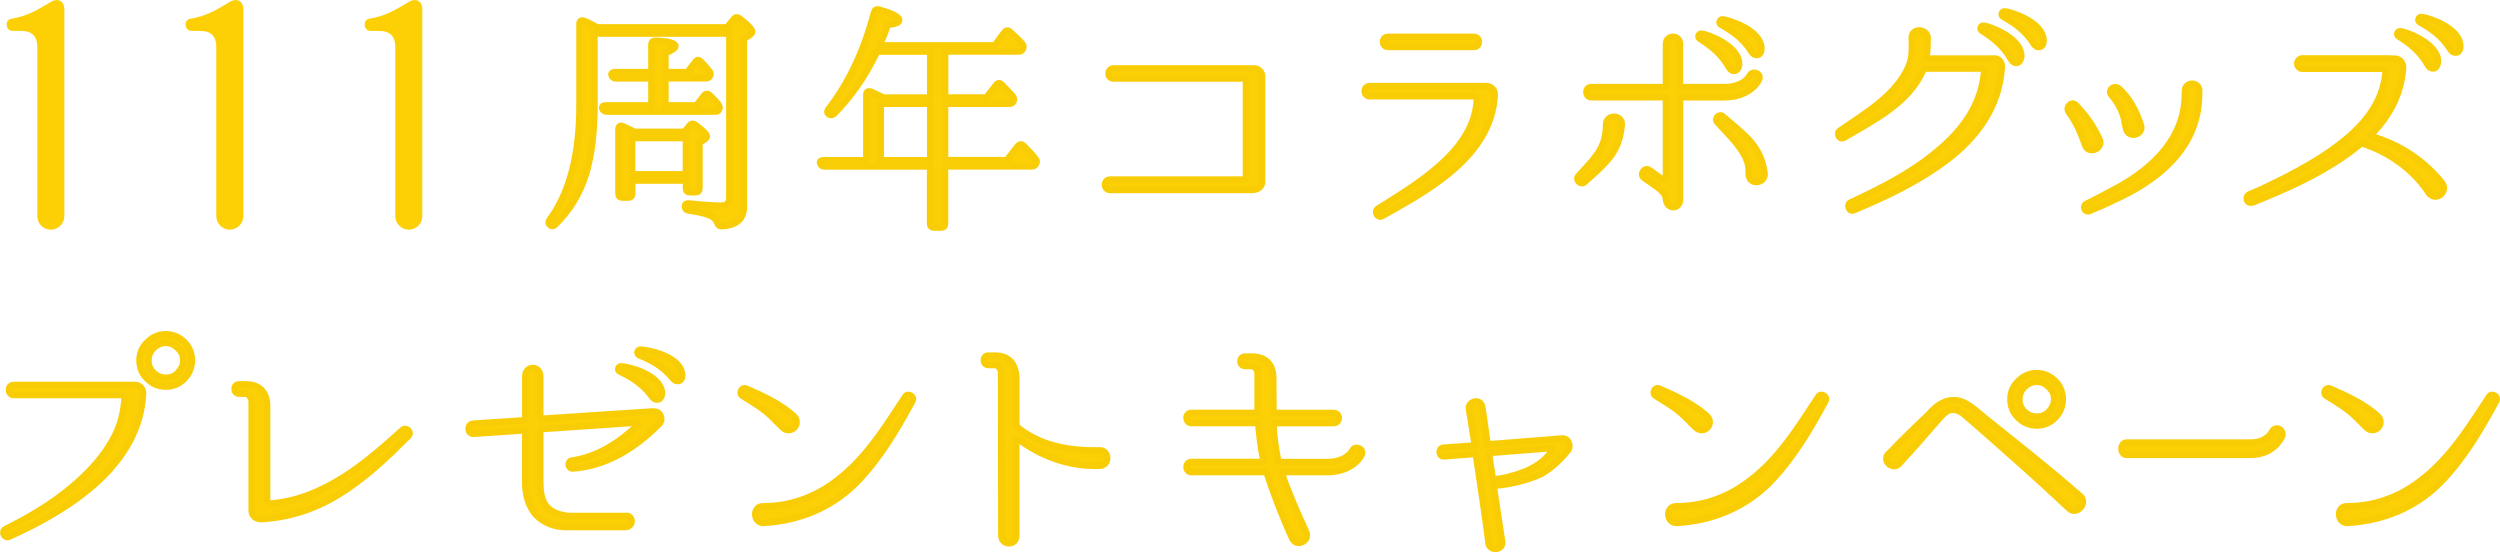 <?xml version="1.0" encoding="UTF-8"?>
<svg id="_レイヤー_2" data-name="レイヤー 2" xmlns="http://www.w3.org/2000/svg" viewBox="0 0 452.96 100.05">
  <defs>
    <style>
      .cls-1 {
        stroke: #f9cd05;
        stroke-linecap: round;
        stroke-linejoin: round;
        stroke-width: 1.2px;
      }

      .cls-1, .cls-2 {
        fill: #fcd005;
      }
    </style>
  </defs>
  <g id="menu">
    <g>
      <path class="cls-1" d="m24.5,69.77c.84,0,1.45.75,1.41,1.58v.04c-.35,6.29-3.48,11.4-8.05,15.71-4.71,4.36-10.39,7.48-16.19,10.12-.88.4-1.5-.92-.66-1.36,5.15-2.55,9.99-5.5,14.13-9.51,2.33-2.2,4.4-4.75,5.81-7.66,1.01-2.07,1.5-4.31,1.63-6.6.04-.26-.22-.53-.48-.53H2.49c-1.1,0-1.19-1.8,0-1.8h22Zm9.02-7.66c.84.92,1.23,1.98,1.23,3.17,0,1.41-.53,2.55-1.54,3.52-.92.84-1.94,1.23-3.17,1.23-1.41,0-2.55-.53-3.52-1.58-.84-.88-1.23-1.98-1.23-3.17,0-1.36.53-2.51,1.58-3.43.88-.84,1.98-1.28,3.17-1.28,1.36,0,2.51.53,3.48,1.54Zm-5.85,1.1c-.53.62-.79,1.28-.79,2.07,0,.92.31,1.72,1.06,2.38.62.53,1.28.79,2.11.79.92,0,1.72-.31,2.33-1.06.53-.62.84-1.28.84-2.11,0-.92-.35-1.67-1.1-2.29-.57-.57-1.28-.88-2.07-.88-.92,0-1.72.4-2.38,1.1Z"/>
      <path class="cls-1" d="m63.39,88.26c-4.88,3.43-9.99,5.41-15.93,5.77-.97.09-1.85-.48-1.85-1.54v-19.63c0-.84-.53-1.54-1.23-1.54h-1.06c-1.06,0-1.1-1.67,0-1.67h1.28c2.33,0,3.78,1.41,3.78,3.83v17.25c0,.31.26.53.57.53,4.84-.4,9.07-2.16,13.29-4.8,3.87-2.46,7.31-5.5,10.69-8.54.7-.62,1.72.4,1.06,1.06-3.34,3.34-6.73,6.6-10.61,9.29Z"/>
      <path class="cls-1" d="m119.49,76.73l-.09.09c-4.22,4.27-9.46,7.61-15.62,8.05-.88.04-1.01-1.32-.13-1.41,4.71-.7,8.62-3.3,12.01-6.51.13-.18.04-.4-.18-.4l-17.43,1.19c-.09,0-.18.09-.18.18v9.46c.04,3.3.79,5.63,5.1,6.12h10.34c1.45-.22,1.54,1.98-.04,1.98h-10.56c-1.98.04-4-.62-5.46-2.07-1.5-1.54-2.07-3.83-2.07-5.9v-9.37c0-.13-.09-.18-.18-.18l-9.15.62h-.04c-1.14.04-1.23-1.72-.09-1.8l9.29-.62c.09-.04.18-.13.18-.22v-7.75c0-1.98,2.68-2.02,2.68,0v7.52c0,.13.09.18.18.18l20.02-1.32c.53-.04,1.06.04,1.32.35.48.53.57,1.32.09,1.8Zm.44-5.54c0,1.28-1.06,1.58-1.76.7-1.72-2.42-3.92-3.65-5.85-4.58-.48-.18-.35-.92.22-.92.84-.04,7.17,1.36,7.39,4.8Zm3.65-3.39c.18,1.28-.97,1.63-1.67.75-1.85-2.29-4.09-3.39-6.03-4.18-.57-.22-.44-.97.09-1.01.88-.04,7.22,1.01,7.61,4.44Z"/>
      <path class="cls-1" d="m143.82,75.41c.62.53.66,1.41.13,2.02-.53.57-1.41.66-2.02.13-1.06-.97-1.98-2.07-3.12-2.99-1.32-1.06-2.82-1.94-4.27-2.86-.75-.44-.13-1.67.66-1.28,3.08,1.32,6.12,2.73,8.63,4.97Zm2.42,14.79c3.08-1.23,5.76-3.21,8.14-5.5,3.87-3.74,6.69-8.36,9.64-12.81.48-.79,1.72-.04,1.28.75-2.86,5.28-5.94,10.52-10.17,14.83-4.58,4.58-10.39,6.87-16.72,7.26-1.98.09-2.11-2.99-.18-2.99,2.77,0,5.41-.48,8.01-1.54Z"/>
      <path class="cls-1" d="m199.26,84.38c-6.12.18-10.91-2.02-14.7-4.75-.18-.13-.44,0-.44.26v17.21c0,1.8-2.68,1.76-2.68-.09l-.04-29.44c-.04-.79-.53-1.45-1.19-1.45h-1.14c-1.06,0-1.1-1.67,0-1.67h1.28c2.42,0,3.65,1.5,3.78,3.92v8.36c0,.35.18.66.44.88,3.74,2.9,8.54,4.14,14.61,4,1.8-.09,1.94,2.68.09,2.77Z"/>
      <path class="cls-1" d="m246.7,82.4c-.04.13-1.54,3.12-6.25,3.12h-8.1c-.09,0-.13.13-.13.18,1.19,3.56,2.9,7.35,4.44,10.74.66,1.63-1.8,2.73-2.51,1.1-1.72-3.7-3.34-7.92-4.62-11.84-.04-.09-.13-.18-.26-.18h-13.42c-1.14,0-1.14-1.8,0-1.8h12.94c.13,0,.18-.09.18-.18-.57-2.33-.79-4.66-.97-6.73,0-.09-.09-.18-.18-.18h-11.97c-1.1,0-1.19-1.8,0-1.8h11.84c.13,0,.18-.09.18-.18v-6.91c0-.84-.57-1.45-1.28-1.45h-1.01c-1.1,0-1.1-1.67,0-1.67h1.23c2.46,0,3.87,1.36,3.87,3.83,0,1.94.04,3.83.04,6.21,0,.09.09.18.18.18h10.74c1.23,0,1.19,1.8,0,1.8h-10.74c-.09,0-.18.09-.18.18.09,2.07.35,4.4.88,6.73.04.13.13.18.26.18h8.58c3.52,0,4.58-2.02,4.62-2.11.48-1.01,2.16-.22,1.63.79Z"/>
      <path class="cls-1" d="m279.39,85.79c-2.46,1.19-5.94,2.02-8.63,2.2-.09.04-.13.09-.13.13.7,4.58.79,5.37,1.5,9.9.4,1.63-2.2,1.98-2.42.4v-.04c-.7-5.54-1.41-9.95-2.29-16.02,0-.04-.04-.13-.09-.13l-5.68.44c-.97.09-1.1-1.45-.13-1.54l5.54-.4c.09,0,.13-.04.13-.13-.09-.92-.31-1.89-.4-2.64,0,0-.35-2.33-.62-3.78-.22-1.58,2.11-2.02,2.38-.44l.97,6.69c0,.09.04.09.13.09l13.42-1.06c1.19-.04,1.54,1.45,1.06,2.07-1.41,1.72-2.82,3.08-4.75,4.27Zm1.98-4.36c.09-.13-.04-.26-.18-.26l-11.27.88c-.09,0-.18.09-.13.13.13,1.5.48,3.08.66,4.58.04.04.09.13.13.13.31-.04.97-.13,1.54-.22,3.7-.75,7.39-2.16,9.24-5.24Z"/>
      <path class="cls-1" d="m309.26,75.41c.62.53.66,1.41.13,2.02-.53.57-1.41.66-2.02.13-1.06-.97-1.98-2.07-3.12-2.99-1.32-1.06-2.82-1.94-4.27-2.86-.75-.44-.13-1.67.66-1.28,3.08,1.32,6.12,2.73,8.63,4.97Zm2.42,14.79c3.08-1.23,5.76-3.21,8.14-5.5,3.87-3.74,6.69-8.36,9.64-12.81.48-.79,1.72-.04,1.28.75-2.86,5.28-5.94,10.52-10.17,14.83-4.58,4.58-10.39,6.87-16.72,7.26-1.98.09-2.11-2.99-.18-2.99,2.77,0,5.41-.48,8.01-1.54Z"/>
      <path class="cls-1" d="m342.22,82.23c2.46-2.6,4.8-4.84,7.13-7.04.79-.88,1.63-1.8,3.04-2.38,1.41-.57,2.95-.31,4.31.62.66.4,1.1.79,3.12,2.46,7,5.63,9.73,7.66,17.07,13.99,1.45,1.23-.62,3.52-1.94,2.29v-.04h-.04c-7.08-6.6-9.64-8.8-16.37-14.74-1.98-1.67-2.46-2.16-2.86-2.46-.88-.66-1.85-.88-2.68-.53-.84.4-1.54,1.32-2.29,2.16-2.02,2.29-3.92,4.53-6.65,7.48-1.1,1.19-3.08-.53-1.94-1.76l.09-.04Zm30.28-13.07c.84.92,1.23,1.98,1.23,3.17,0,1.41-.53,2.55-1.54,3.52-.92.84-1.94,1.23-3.17,1.23-1.41,0-2.55-.53-3.52-1.58-.84-.88-1.23-1.98-1.23-3.17,0-1.36.53-2.51,1.58-3.43.88-.84,1.98-1.28,3.17-1.28,1.36,0,2.51.53,3.48,1.54Zm-5.85,1.1c-.53.62-.79,1.28-.79,2.07,0,.92.31,1.72,1.06,2.38.62.53,1.28.79,2.11.79.92,0,1.72-.31,2.33-1.06.53-.62.84-1.28.84-2.11,0-.92-.35-1.67-1.1-2.29-.57-.57-1.28-.88-2.07-.88-.92,0-1.72.4-2.38,1.1Z"/>
      <path class="cls-1" d="m385.31,82.4c-1.23,0-1.23-2.2,0-2.2h22.49c2.89,0,3.8-1.85,3.84-1.94.59-1.19,2.22-.48,1.82.79-.08.13-1.39,3.34-5.66,3.34h-22.49Z"/>
      <path class="cls-1" d="m430.79,75.41c.62.53.66,1.41.13,2.02-.53.57-1.41.66-2.02.13-1.06-.97-1.98-2.07-3.12-2.99-1.32-1.06-2.82-1.94-4.27-2.86-.75-.44-.13-1.67.66-1.28,3.08,1.32,6.12,2.73,8.63,4.97Zm2.42,14.79c3.08-1.23,5.76-3.21,8.14-5.5,3.87-3.74,6.69-8.36,9.64-12.81.48-.79,1.72-.04,1.28.75-2.86,5.28-5.94,10.52-10.17,14.83-4.58,4.58-10.39,6.87-16.72,7.26-1.98.09-2.11-2.99-.18-2.99,2.77,0,5.41-.48,8.01-1.54Z"/>
    </g>
    <g>
      <g>
        <path class="cls-1" d="m107.7,6.07v12.89c0,5.06-.53,9.2-1.5,12.45-1.1,3.61-2.95,6.69-5.63,9.29-.31.31-.66.31-.97,0-.26-.22-.26-.53,0-.88,3.61-4.88,5.41-11.84,5.41-20.81V4.31c0-.48.31-.7.79-.53.88.35,1.67.79,2.42,1.19h23.5l1.28-1.54c.26-.35.62-.35.97-.09,1.54,1.19,2.29,1.98,2.29,2.42,0,.22-.13.35-.35.53l-1.14.75v30.45c0,2.2-1.36,3.34-4.05,3.48-.44,0-.62-.22-.75-.62-.22-.62-.66-1.01-1.32-1.32-.75-.31-2.07-.66-3.92-.92-.4-.04-.62-.31-.62-.75,0-.35.26-.53.7-.48,2.55.26,4.49.4,5.85.4,1.01,0,1.5-.48,1.5-1.5V6.07h-24.47Zm12.85,8.1v4.93h5.63l1.41-1.8c.31-.35.66-.35,1.01-.04.66.66,1.19,1.19,1.58,1.72.22.31.26.62.04.92-.09.22-.31.31-.7.31h-19.58c-.4,0-.66-.18-.79-.53-.13-.35.09-.57.62-.57h8.27v-4.93h-6.47c-.4,0-.66-.18-.75-.57-.13-.31.13-.53.62-.53h6.6v-5.02c0-.44.26-.7.75-.66,2.38.09,3.56.4,3.56.97,0,.35-.62.75-1.8,1.23v3.48h4l1.45-1.85c.26-.4.62-.44.92-.09.48.44,1.01,1.06,1.58,1.76.26.31.31.57.09.92-.13.26-.35.35-.75.35h-7.31Zm-5.59,9.73h9.07l.97-1.19c.26-.35.62-.35.97-.09,1.41,1.06,2.07,1.72,2.07,2.07,0,.22-.13.4-.35.53l-.97.62v8.27c0,.44-.22.7-.7.7h-1.06c-.44,0-.66-.26-.66-.7v-1.41h-9.77v2.38c0,.44-.22.7-.7.7h-1.06c-.48,0-.7-.26-.7-.7v-11.66c0-.53.31-.75.79-.53.53.22,1.06.53,1.67.79l.44.22Zm-.44,1.1v6.6h9.77v-6.6h-9.77Z"/>
        <path class="cls-1" d="m168.55,30.14h-19.19c-.4,0-.62-.18-.75-.57-.13-.31.13-.53.62-.53h7.75v-11.88c0-.53.31-.7.84-.53.97.44,1.72.79,2.24,1.06h8.49v-8.36h-9.68l-.13.35c-2.07,4.27-4.62,7.92-7.66,10.96-.35.26-.66.26-.97,0-.26-.18-.26-.48,0-.84,3.7-4.8,6.47-10.65,8.27-17.56.13-.44.44-.62.88-.48,2.42.66,3.65,1.32,3.65,1.89,0,.44-.66.7-2.07.84-.4,1.19-.88,2.42-1.45,3.74h20.86l1.76-2.38c.31-.35.66-.4.97-.09.84.75,1.58,1.45,2.24,2.2.26.31.26.62.09.92-.18.31-.44.44-.79.44h-13.29v8.36h7.48l1.8-2.29c.26-.35.62-.4.92-.09.66.62,1.32,1.32,2.07,2.16.22.31.26.62.09.97-.13.26-.4.35-.75.35h-11.62v10.25h11.22l1.98-2.55c.31-.35.66-.4,1.01-.09.88.88,1.63,1.67,2.2,2.42.26.26.26.57.04.92-.13.26-.35.4-.75.4h-15.71v10.39c0,.44-.22.7-.66.7h-1.32c-.44,0-.7-.26-.7-.7v-10.39Zm0-1.1v-10.25h-8.98v10.25h8.98Z"/>
        <path class="cls-1" d="m227.21,12.4c.79,0,1.45.66,1.45,1.45v19.1c0,.79-.66,1.41-1.72,1.45h-25.83c-1.19,0-1.19-1.85,0-1.85h24.12c.31,0,.53-.22.53-.53V14.78c0-.31-.22-.57-.53-.57h-23.5c-1.19,0-1.1-1.8,0-1.8h25.48Z"/>
        <path class="cls-1" d="m269.36,15.62c.84,0,1.5.75,1.45,1.58-.57,11.05-11.97,17.25-20.38,21.92-.79.48-1.54-.75-.79-1.28,6.95-4.4,17.6-10.47,17.95-19.85,0-.31-.26-.57-.53-.57h-18.88c-1.19,0-1.23-1.8,0-1.8h21.17Zm-2.33-7.13c1.19.04,1.23-1.8,0-1.8h-15.53c-1.23,0-1.19,1.8,0,1.8h15.53Z"/>
        <path class="cls-1" d="m291.71,28.42c-1.32,1.72-3.04,3.12-4.62,4.58-.66.57-1.72-.35-1.1-1.1,1.19-1.32,2.46-2.6,3.48-4.05,1.14-1.67,1.54-3.34,1.54-5.37.13-1.8,2.82-1.72,2.82.04-.18,2.29-.79,4.18-2.11,5.9Zm12.85-10.83c-.09,0-.18.09-.18.18v18.4c0,1.58-1.98,1.85-2.42.4-.04-.09-.09-.22-.09-.35,0-1.14-.88-1.85-2.6-3.04l-1.41-.97c-.84-.75.18-1.98,1.01-1.36l2.29,1.63c.31.22.7,0,.7-.35v-14.35c0-.09-.09-.18-.18-.18h-13.38c-1.1,0-1.19-1.8,0-1.8h13.38c.09,0,.18-.09.18-.22v-7.61c0-1.72,2.51-1.72,2.51,0v7.61c0,.13.09.22.18.22h7.88c3.52,0,4.58-2.02,4.62-2.11.53-1.06,2.16-.26,1.63.75-.04.13-1.5,3.17-6.25,3.17h-7.88Zm10.52-5.85c-.13,1.28-1.23,1.45-1.8.48-1.45-2.6-3.48-4.05-5.28-5.19-.48-.26-.26-.97.31-.92.84.04,6.95,2.2,6.78,5.63Zm4.62,19.63c.22,1.85-2.6,2.24-2.82.4-.09-.53,0-1.06-.09-1.58-.18-1.19-.75-2.29-1.45-3.26-1.19-1.72-2.77-3.21-4.18-4.8-.66-.66.4-1.63,1.01-1.01,1.63,1.41,3.39,2.77,4.88,4.4,1.54,1.76,2.33,3.56,2.64,5.85Zm-.57-22.53c0,1.28-1.19,1.5-1.76.53-1.58-2.51-3.65-3.83-5.5-4.88-.53-.26-.31-.97.22-.97.88.04,7.04,1.85,7.04,5.32Z"/>
        <path class="cls-1" d="m361.32,10.6c.79,0,1.41.66,1.36,1.45v.09c-.4,7.26-4.62,12.85-10.08,16.94-5.1,3.83-10.83,6.51-16.68,8.98-.88.4-1.41-.97-.62-1.36,5.54-2.6,11-5.32,15.53-9.15,4.88-3.96,8.19-8.67,8.67-14.57,0-.31-.22-.57-.53-.57h-10.25c-.13,0-.22.09-.26.18-2.51,6.07-9.33,9.37-14.3,12.32-.84.53-1.5-.7-.79-1.23,4.88-3.34,10.43-6.6,12.54-11.88.62-1.54.53-3.26.48-4.88-.09-1.89,2.73-1.8,2.86-.09,0,1.19-.04,2.42-.22,3.61,0,.09.09.18.18.18h12.1Zm4.88-.31c-.13,1.28-1.23,1.45-1.8.48-1.45-2.6-3.48-4.05-5.28-5.19-.48-.26-.26-.97.31-.92.84.04,6.95,2.2,6.78,5.63Zm4.05-2.9c0,1.28-1.19,1.5-1.76.53-1.58-2.51-3.65-3.83-5.5-4.88-.53-.26-.31-.97.22-.97.88.04,7.04,1.85,7.04,5.32Z"/>
        <path class="cls-1" d="m380.37,25.21c.84,1.63-1.89,2.86-2.55,1.14-.66-1.8-1.23-3.56-2.95-6.03-.7-.79.44-2.07,1.19-1.32,1.85,1.89,3.21,3.83,4.31,6.21Zm1.8,9.59c6.78-3.43,13.33-8.76,13.69-17.12,0,0,0-.7.04-1.32.09-1.58,2.55-1.58,2.55.09,0,.57-.04,1.41-.04,1.41-.4,9.29-7.75,14.96-15.53,18.44-1.41.7-2.68,1.23-4.36,1.94-.84.26-1.23-.88-.53-1.28,1.76-.84,4.18-2.16,4.18-2.16Zm5.72-12.1c.53,1.72-2.2,2.42-2.64.7-.26-.84-.26-1.72-.62-2.64-.44-1.32-1.14-2.42-1.98-3.48-.88-.75.26-1.94,1.19-1.28,1.98,1.72,3.21,4.14,4.05,6.69Z"/>
        <path class="cls-1" d="m440.12,35.02c-2.77-4.27-7.22-7.48-12.1-9.02-.09-.04-.22-.04-.31.04-.84.7-1.72,1.41-2.64,2.02-5.1,3.65-11.05,6.25-16.85,8.58-1.23.4-1.54-1.06-.57-1.45,2.16-.84,4.18-1.94,6.2-2.9,3.26-1.67,6.47-3.48,9.42-5.68,4.66-3.43,8.49-7.66,8.98-13.64.04-.31-.18-.53-.48-.53h-14.65c-.48,0-.88-.44-.88-.92s.4-.92.88-.92h15.18l1.67.04c.79,0,1.45.79,1.41,1.58v.09c-.31,4.71-2.46,8.76-5.85,12.15-.09.04-.04.18.04.22,5.06,1.41,9.64,4.4,12.89,8.49,1.14,1.54-1.1,3.39-2.33,1.85Zm1.58-23.72c-.13,1.28-1.23,1.45-1.8.48-1.45-2.6-3.48-4.05-5.28-5.19-.48-.26-.26-.97.31-.92.84.04,6.95,2.2,6.78,5.63Zm4.05-2.9c0,1.28-1.19,1.5-1.76.53-1.58-2.51-3.65-3.83-5.5-4.88-.53-.26-.31-.97.22-.97.88.04,7.04,1.85,7.04,5.32Z"/>
      </g>
      <g>
        <path class="cls-2" d="m76.53,1.85c0-1.04-.4-1.49-.74-1.68-.5-.28-1.14-.16-1.54.08-.32.18-.64.37-.97.57-1.64.97-3.5,2.07-6.07,2.52-.94.09-1.14.62-1.14,1.04,0,.8.42,1.23,1.23,1.23h1.47c1.89,0,2.85.98,2.85,2.91v30.61s0,0,0,.01c0,0,0,.01,0,.02,0,1.35,1.1,2.45,2.45,2.45s2.45-1.1,2.45-2.45c0,0,0-.01,0-.02,0,0,0,0,0,0V1.85Z"/>
        <path class="cls-2" d="m44.1,1.85c0-1.04-.4-1.49-.74-1.68-.5-.28-1.14-.16-1.54.08-.32.18-.64.37-.97.57-1.64.97-3.5,2.07-6.07,2.52-.94.09-1.14.62-1.14,1.04,0,.8.42,1.23,1.23,1.23h1.47c1.89,0,2.85.98,2.85,2.91v30.61s0,0,0,.01c0,0,0,.01,0,.02,0,1.35,1.1,2.45,2.45,2.45s2.45-1.1,2.45-2.45c0,0,0-.01,0-.02,0,0,0,0,0,0V1.85Z"/>
        <path class="cls-2" d="m11.67,1.85c0-1.04-.4-1.49-.74-1.68-.5-.28-1.14-.16-1.54.08-.32.18-.64.37-.97.57-1.64.97-3.5,2.07-6.07,2.52-.94.09-1.14.62-1.14,1.04,0,.8.42,1.23,1.23,1.23h1.47c1.89,0,2.85.98,2.85,2.91v30.61s0,0,0,.01c0,0,0,.01,0,.02,0,1.35,1.1,2.45,2.45,2.45s2.45-1.1,2.45-2.45c0,0,0-.01,0-.02,0,0,0,0,0,0V1.85Z"/>
      </g>
    </g>
  </g>
</svg>